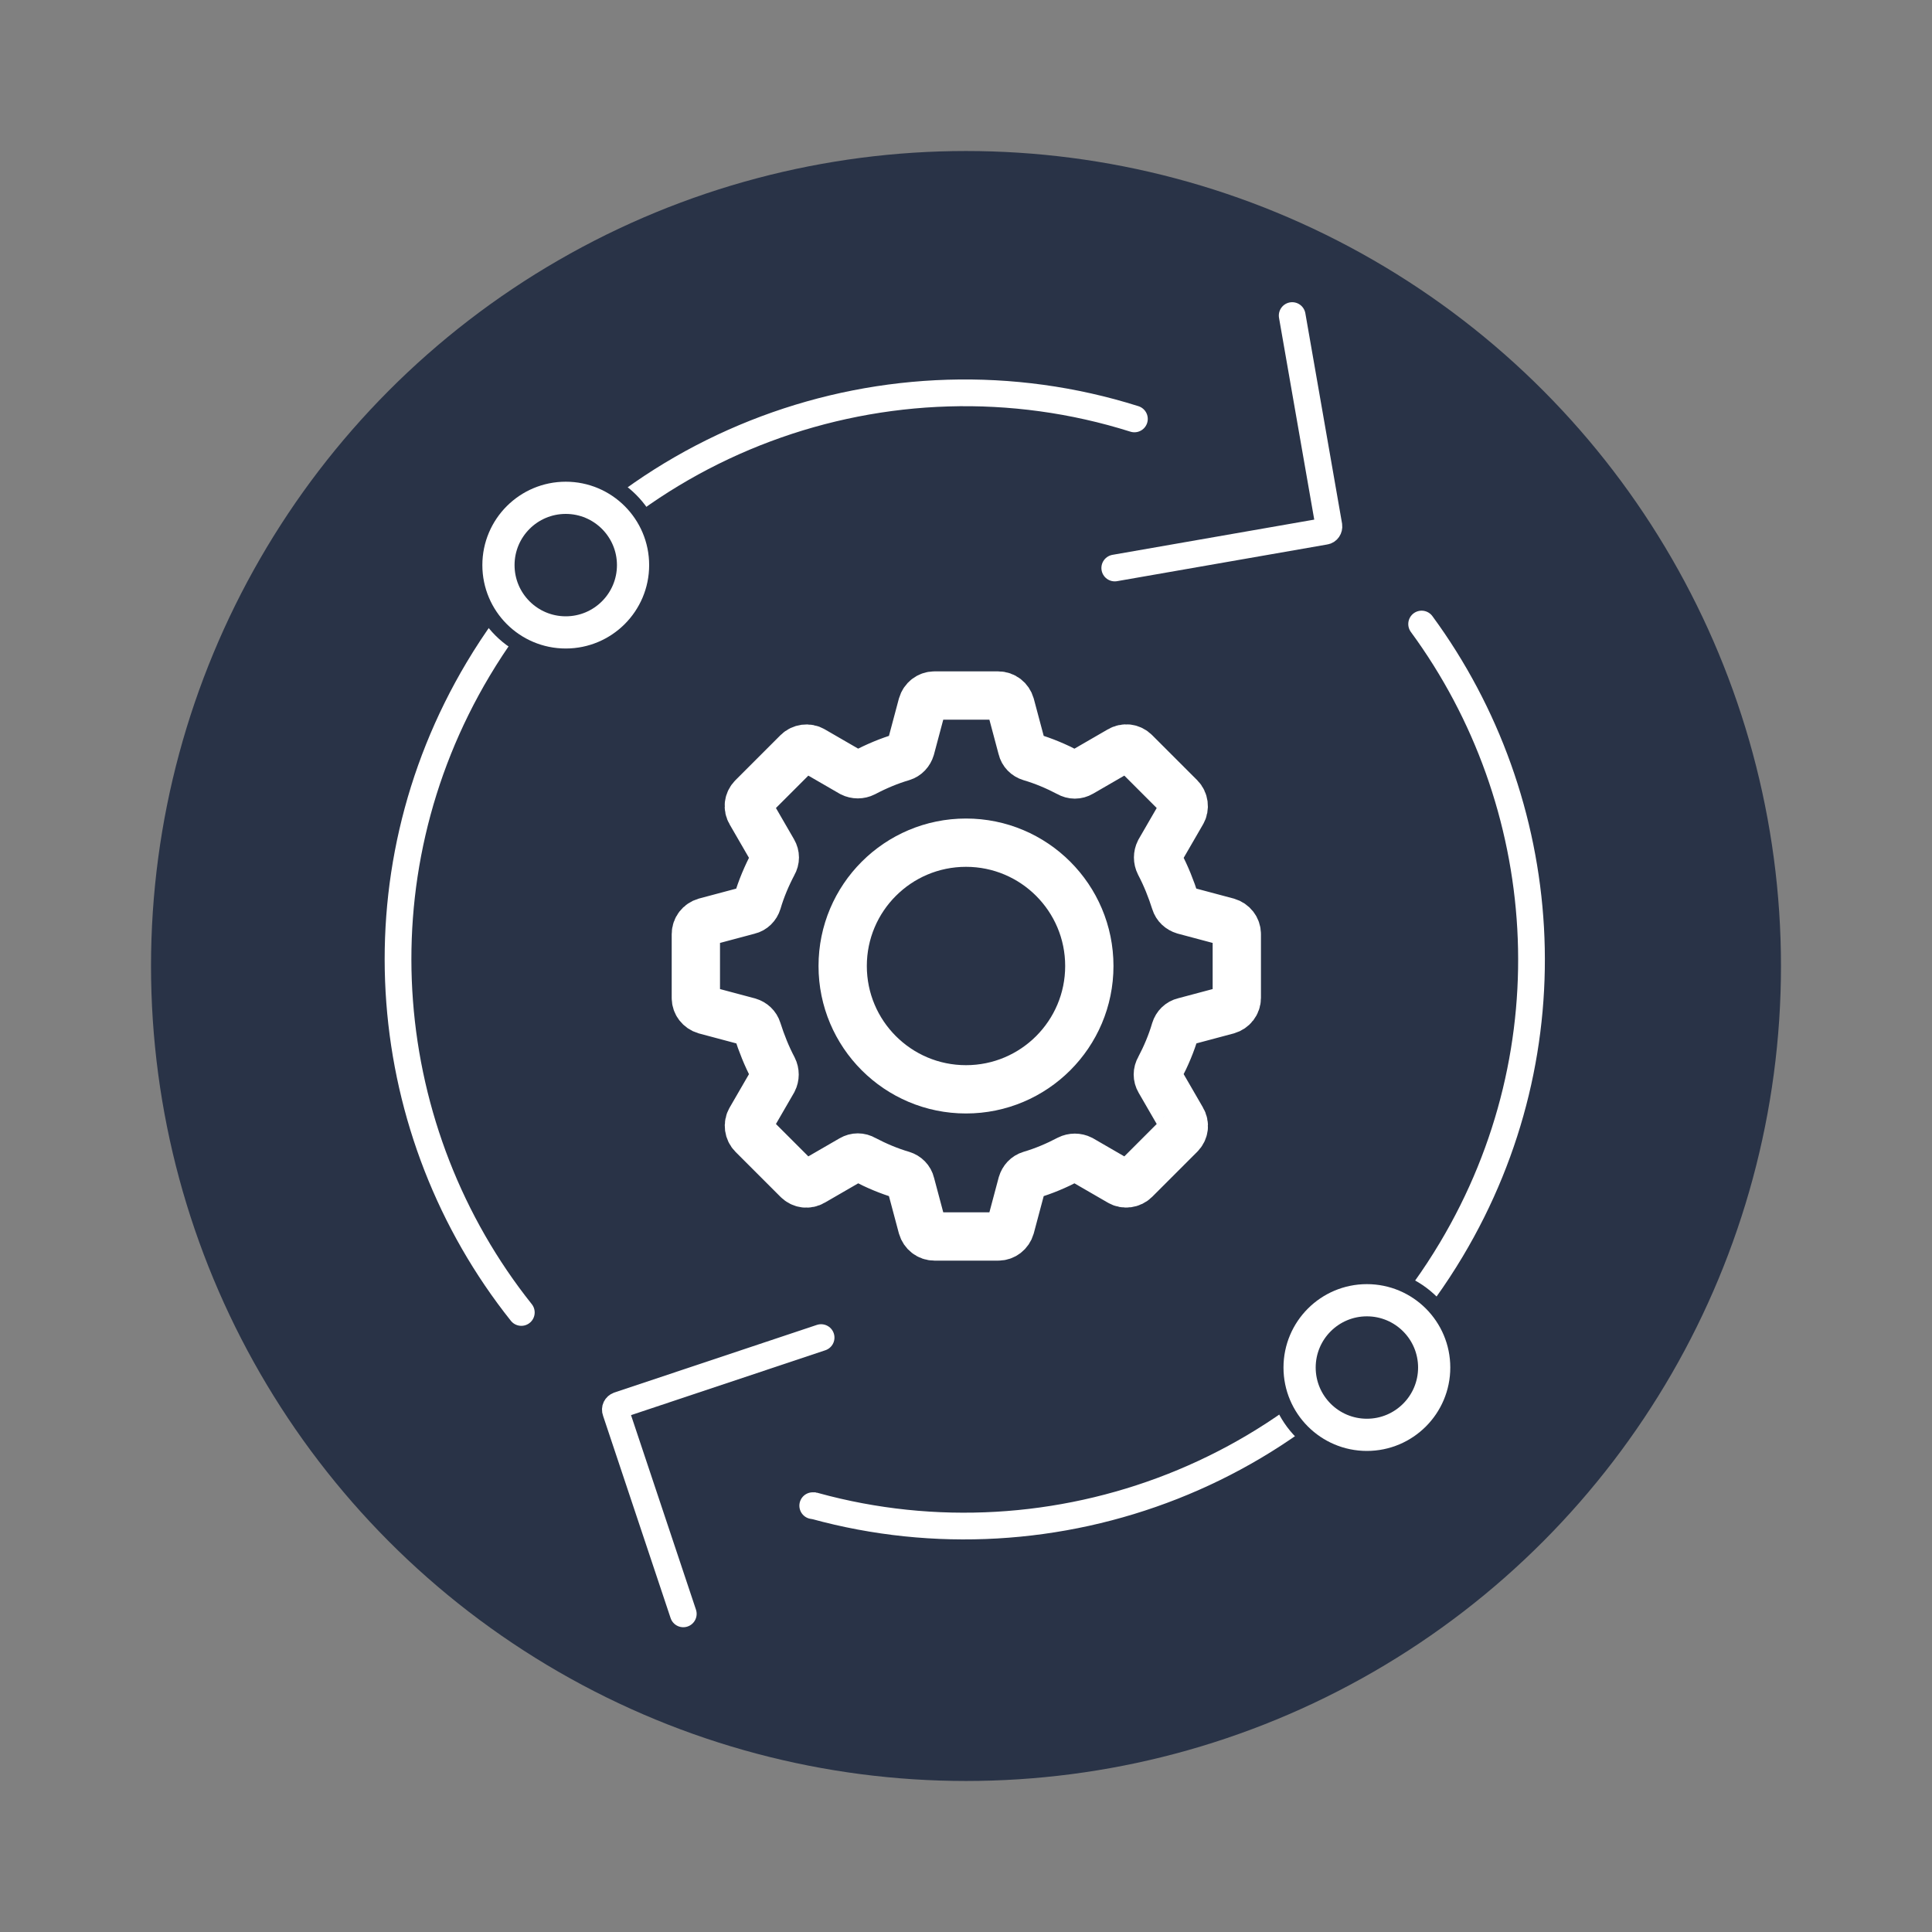 <?xml version="1.0" encoding="UTF-8"?>
<svg id="Business_Orchestration" data-name="Business Orchestration" xmlns="http://www.w3.org/2000/svg" viewBox="0 0 60 60">
  <rect x="0" y="0" width="60" height="60" fill="#808080" stroke="none"/>
  <defs>
    <style>
      .cls-1 {
        stroke-width: 1.5px;
      }

      .cls-1, .cls-2, .cls-3, .cls-4 {
        stroke-miterlimit: 10;
      }

      .cls-1, .cls-2, .cls-4 {
        fill: none;
        stroke: #fff;
      }

      .cls-1, .cls-3, .cls-4 {
        stroke-linecap: round;
      }

      .cls-5 {
        stroke-width: 0px;
      }

      .cls-5, .cls-3 {
        fill: #293347;
      }

      .cls-3 {
        stroke: #293347;
        stroke-width: 2px;
      }

      .cls-4 {
        stroke-width: .83px;
      }
    </style>
  </defs>
  <circle class="cls-5" cx="30" cy="30" r="25.31"/>
  <g>
    <path class="cls-4" d="M44.15,19.38c4.06,5.53,4.66,13.17.92,19.43-4.15,6.95-12.33,10-19.76,7.96-.02,0-.03,0-.05-.01,0,0-.01,0-.02,0"/>
    <path class="cls-4" d="M40.13,9.8l1.14,6.53c.01.08-.04.16-.12.17l-6.53,1.14"/>
    <path class="cls-4" d="M25.5,41.54l-6.29,2.1c-.08.03-.12.11-.09.19l2.1,6.29"/>
    <path class="cls-4" d="M16.19,40.76c-4.43-5.56-5.2-13.51-1.34-19.98,4.26-7.14,12.78-10.17,20.38-7.77"/>
  </g>
  <path class="cls-1" d="M38.12,28.63l-1.35-.36c-.13-.04-.23-.13-.27-.26-.13-.41-.29-.81-.49-1.19-.06-.12-.06-.26,0-.38l.7-1.21c.09-.15.06-.35-.06-.47l-1.4-1.4c-.13-.13-.32-.15-.47-.06l-1.21.7c-.12.07-.26.07-.38,0-.38-.2-.78-.37-1.19-.49-.13-.04-.23-.14-.26-.27l-.36-1.35c-.05-.17-.2-.29-.38-.29h-1.98c-.18,0-.33.12-.38.29l-.36,1.35c-.04.13-.13.23-.26.27-.41.12-.81.29-1.19.49-.12.06-.26.06-.38,0l-1.21-.7c-.15-.09-.35-.06-.47.06l-1.4,1.4c-.13.13-.15.32-.06.47l.7,1.21c.07.12.07.26,0,.38-.2.38-.37.78-.49,1.19-.04.13-.14.23-.27.26l-1.35.36c-.17.05-.29.2-.29.38v1.98c0,.18.12.33.29.38l1.35.36c.13.04.23.13.27.26.13.41.29.81.49,1.19.06.12.06.26,0,.38l-.7,1.21c-.09.15-.06.35.06.47l1.4,1.4c.13.13.32.15.47.06l1.21-.7c.12-.07.26-.07.38,0,.38.2.78.37,1.19.49.13.04.23.14.26.27l.36,1.35c.05.17.2.29.38.29h1.98c.18,0,.33-.12.38-.29l.36-1.35c.04-.13.13-.23.26-.27.41-.12.81-.29,1.19-.49.12-.06.26-.06.38,0l1.21.7c.15.09.35.06.47-.06l1.4-1.4c.13-.13.15-.32.06-.47l-.7-1.21c-.07-.12-.07-.26,0-.38.2-.38.37-.78.49-1.19.04-.13.14-.23.27-.26l1.35-.36c.17-.05.29-.2.29-.38v-1.98c0-.18-.12-.33-.29-.38Z"/>
  <circle class="cls-1" cx="30" cy="30" r="3.83"/>
  <circle class="cls-3" cx="42.45" cy="42.47" r="2.09"/>
  <circle class="cls-3" cx="17.57" cy="17.55" r="2.09"/>
  <circle class="cls-2" cx="42.45" cy="42.47" r="2.09"/>
  <circle class="cls-2" cx="17.57" cy="17.55" r="2.09"/>
</svg>